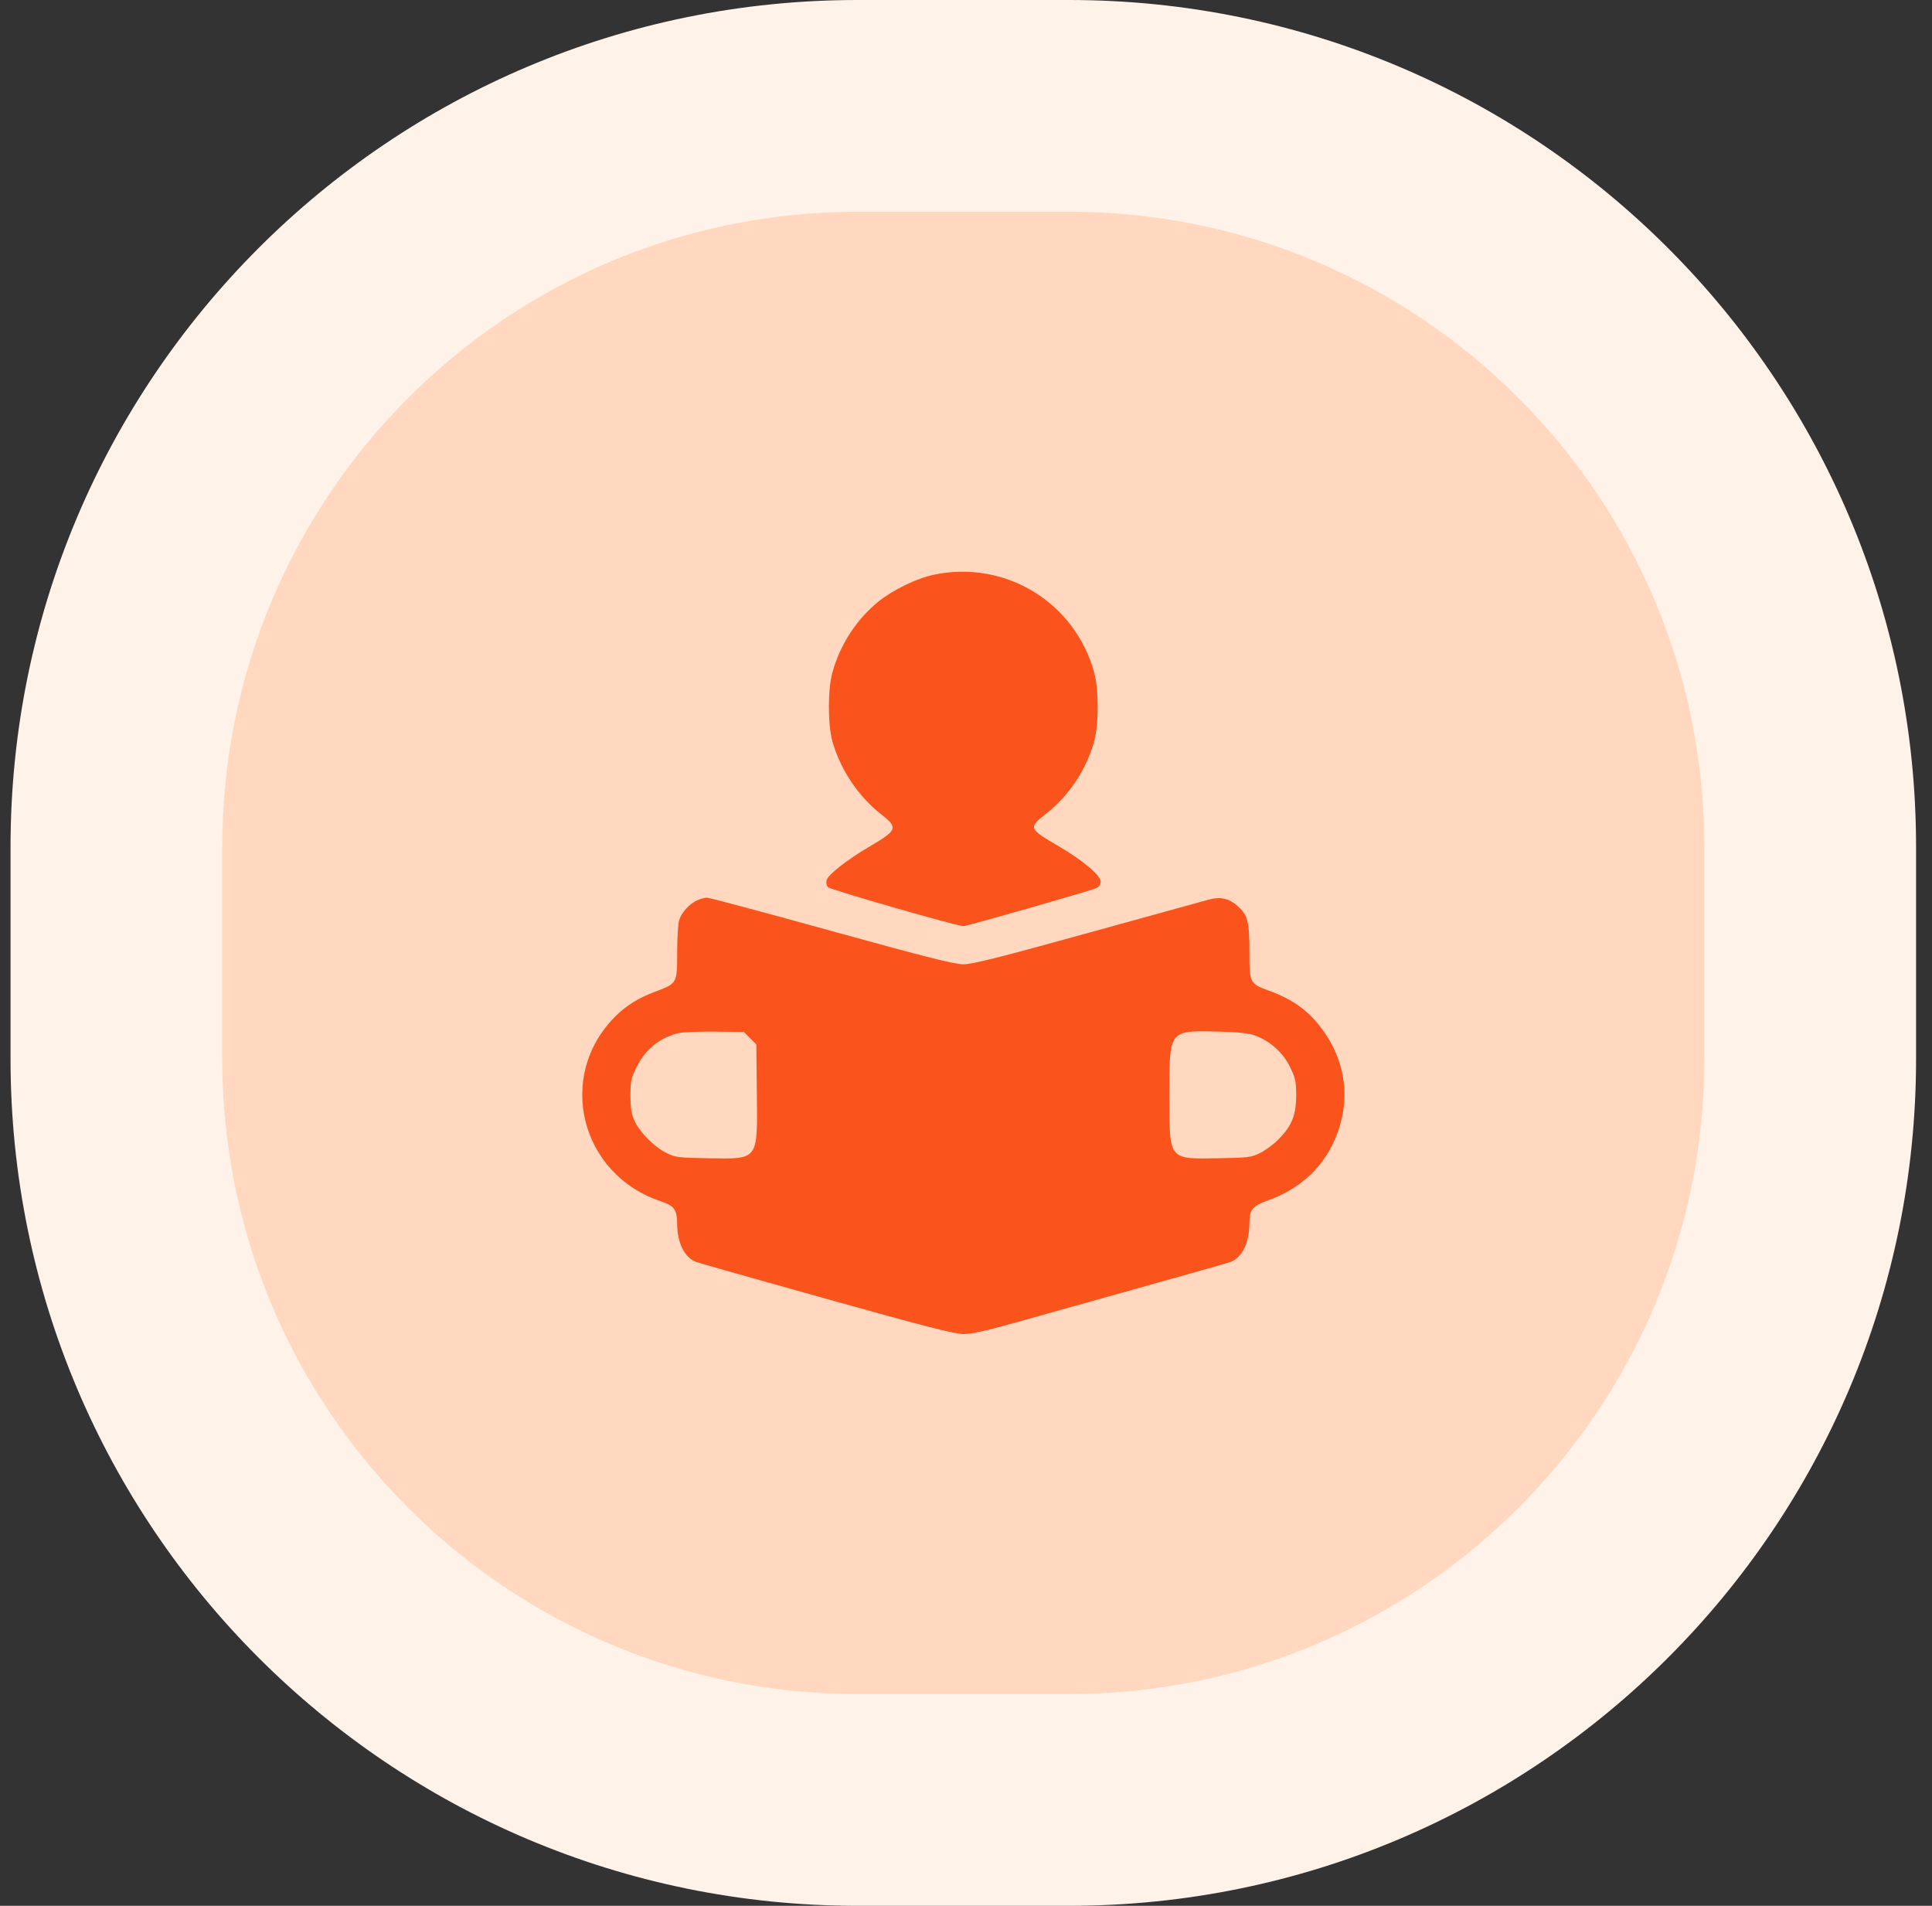 <svg width="73" height="72" viewBox="0 0 73 72" fill="none" xmlns="http://www.w3.org/2000/svg">
<rect x="0" y="0" width="73" height="72" fill="#333333" stroke="none"/>
<path d="M4.398 32C4.398 16.536 16.934 4 32.398 4H40.398C55.862 4 68.398 16.536 68.398 32V40C68.398 55.464 55.862 68 40.398 68H32.398C16.934 68 4.398 55.464 4.398 40V32Z" fill="#FFD8BF"/>
<path fill-rule="evenodd" clip-rule="evenodd" d="M35.281 21.714C34.631 21.851 33.739 22.284 33.192 22.727C32.359 23.402 31.741 24.355 31.451 25.413C31.275 26.055 31.275 27.366 31.452 28.005C31.739 29.045 32.425 30.079 33.265 30.738C33.952 31.277 33.927 31.351 32.845 31.988C32.001 32.485 31.29 33.042 31.234 33.25C31.207 33.352 31.229 33.458 31.291 33.519C31.387 33.615 36.164 34.989 36.403 34.989C36.534 34.99 41.182 33.66 41.425 33.552C41.531 33.505 41.587 33.418 41.587 33.301C41.587 33.071 40.918 32.508 40.025 31.984C38.852 31.298 38.844 31.277 39.539 30.731C40.394 30.06 41.048 29.072 41.344 28.002C41.52 27.368 41.521 26.054 41.345 25.413C40.618 22.751 37.983 21.144 35.281 21.714ZM26.343 34.012C26.045 34.144 25.741 34.484 25.657 34.779C25.618 34.914 25.586 35.465 25.586 36.003C25.586 37.153 25.586 37.153 24.75 37.467C24.119 37.703 23.663 37.987 23.248 38.401C20.993 40.654 21.924 44.387 24.991 45.391C25.467 45.546 25.586 45.712 25.586 46.221C25.587 46.947 25.862 47.508 26.299 47.674C26.401 47.713 28.621 48.342 31.232 49.072C34.947 50.111 36.073 50.4 36.407 50.4C36.714 50.4 37.292 50.27 38.472 49.936C39.373 49.681 41.505 49.084 43.209 48.609C44.914 48.134 46.393 47.714 46.495 47.675C46.935 47.507 47.208 46.948 47.209 46.213C47.21 45.693 47.323 45.558 47.948 45.335C49.019 44.952 49.868 44.215 50.34 43.256C51.075 41.764 50.924 40.163 49.922 38.834C49.423 38.171 48.84 37.755 47.954 37.43C47.222 37.161 47.21 37.138 47.209 36.003C47.209 34.821 47.149 34.578 46.78 34.245C46.446 33.944 46.126 33.867 45.689 33.982C45.515 34.028 43.451 34.598 41.104 35.248C37.753 36.176 36.744 36.43 36.401 36.43C36.057 36.43 34.998 36.162 31.412 35.17C28.908 34.477 26.792 33.911 26.709 33.912C26.627 33.914 26.462 33.959 26.343 34.012ZM28.342 39.221L28.577 39.457L28.597 41.274C28.625 43.857 28.675 43.788 26.775 43.758C25.641 43.74 25.523 43.726 25.189 43.562C24.727 43.334 24.178 42.786 23.979 42.352C23.858 42.088 23.823 41.871 23.821 41.397C23.82 40.848 23.845 40.734 24.058 40.301C24.387 39.632 24.977 39.168 25.681 39.023C25.847 38.989 26.46 38.967 27.044 38.974L28.106 38.986L28.342 39.221ZM47.421 39.12C48.003 39.34 48.471 39.759 48.736 40.297C48.95 40.733 48.975 40.847 48.975 41.397C48.975 42.133 48.806 42.546 48.294 43.058C48.114 43.238 47.804 43.465 47.606 43.562C47.273 43.726 47.154 43.74 46.02 43.758C44.138 43.788 44.183 43.846 44.182 41.373C44.182 38.911 44.169 38.929 45.984 38.972C46.803 38.992 47.187 39.032 47.421 39.12Z" fill="#FA541C"/>
<path d="M32.398 8H40.398V0H32.398V8ZM64.398 32V40H72.398V32H64.398ZM40.398 64H32.398V72H40.398V64ZM8.398 40V32H0.398V40H8.398ZM32.398 64C19.144 64 8.398 53.255 8.398 40H0.398C0.398 57.673 14.725 72 32.398 72V64ZM64.398 40C64.398 53.255 53.653 64 40.398 64V72C58.072 72 72.398 57.673 72.398 40H64.398ZM40.398 8C53.653 8 64.398 18.745 64.398 32H72.398C72.398 14.327 58.072 0 40.398 0V8ZM32.398 0C14.725 0 0.398 14.327 0.398 32H8.398C8.398 18.745 19.144 8 32.398 8V0Z" fill="#FFF2E8"/>
</svg>
